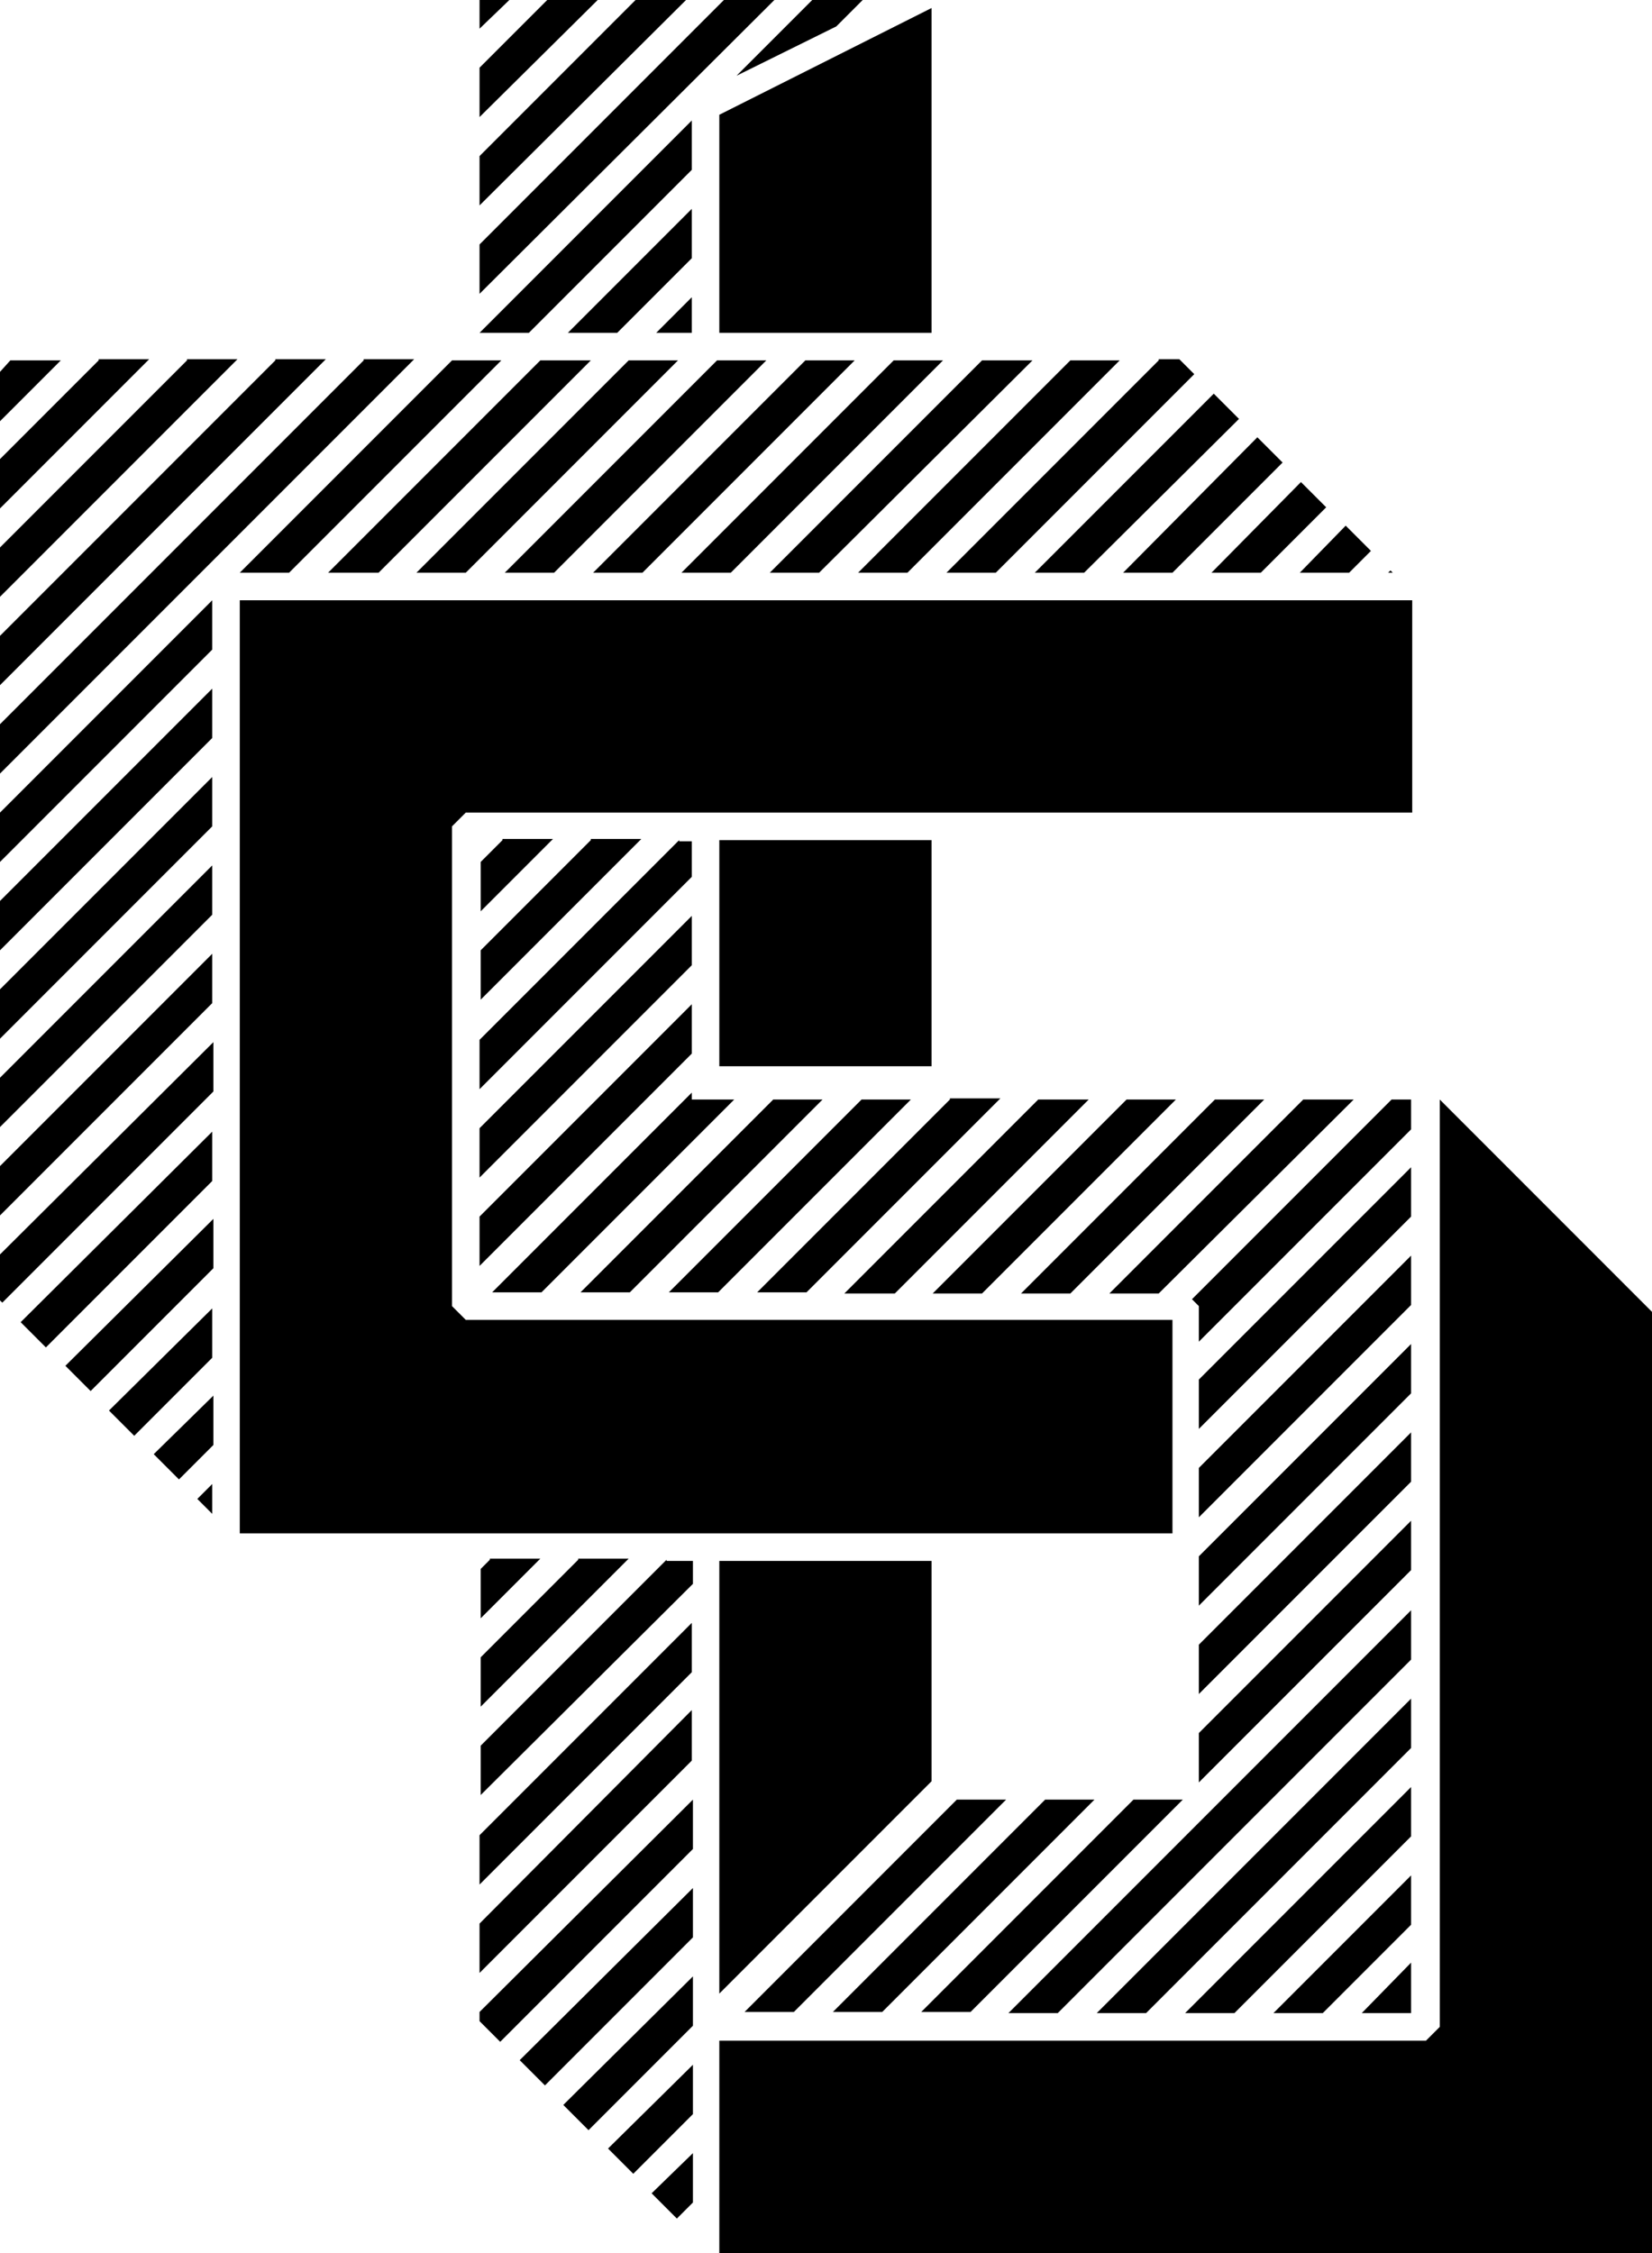 <?xml version="1.0" encoding="utf-8"?>
<!-- Generator: Adobe Illustrator 21.0.0, SVG Export Plug-In . SVG Version: 6.00 Build 0)  -->
<svg version="1.1" id="Livello_1" xmlns="http://www.w3.org/2000/svg" xmlns:xlink="http://www.w3.org/1999/xlink" x="0px" y="0px"
	 viewBox="0 0 144 196.3" style="enable-background:new 0 0 144 196.3;" xml:space="preserve">
<g>
	<path d="M62.7,135.9v37.8l18.5-18.5v-19.2H62.7z M125.5,176.6l-1.2,1.2H62.7v18.5H144v-82l-18.5-18.5V176.6z M62.7,92.9h18.5V73.2
		H62.7V92.9z M20.9,52.3v81.3h20.2v0h42.4v0h18.7V115H40.6l-1.2-1.2V72l1.2-1.2h82.5V52.3H20.9z M62.7,10v19h18.5V0.7L62.7,10z"/>
	<path d="M56.8,191.1l2.2,2.2l1.4-1.4v-4.3L56.8,191.1z M53,187.2l2.2,2.2l5.2-5.2v-4.3L53,187.2z M49.1,183.4l2.2,2.2l9.1-9.1v-4.3
		L49.1,183.4z M118.7,175.4h4.3l0,0V171L118.7,175.4z M45.3,179.5l2.2,2.2l12.9-12.9v-4.3L45.3,179.5z M111,175.4h4.3l7.7-7.7v-4.3
		L111,175.4z M83.4,156.8l-18.5,18.5h4.3l18.5-18.5H83.4z M91.1,156.8l-18.5,18.5h4.3l18.5-18.5H91.1z M98.8,156.8l-18.5,18.5h4.3
		l18.5-18.5H98.8z M41.8,175.3v0.8l1.8,1.8l16.8-16.8v-4.3L41.8,175.3z M103.3,175.4h4.3l15.4-15.4v-4.3L103.3,175.4z M41.8,167.6
		v4.3l18.5-18.5V149L41.8,167.6z M95.6,175.4h4.3l23.1-23.1v-4.3L95.6,175.4z M41.8,159.9v4.3l18.5-18.5v-4.3L41.8,159.9z
		 M87.9,175.4h4.3l30.8-30.8v-4.3L87.9,175.4z M42.7,135.9l-0.8,0.8v4.3l5.2-5.2H42.7z M50.4,135.9l-8.5,8.5v4.3l12.9-12.9H50.4z
		 M58.1,135.9l-16.2,16.2v4.3L60.4,138v-2H58.1z M104.5,151v4.3l18.5-18.5v-4.3L104.5,151z M17.2,130.6l1.3,1.3v-2.6L17.2,130.6z
		 M104.5,143.3v4.3l18.5-18.5v-4.3L104.5,143.3z M13.4,126.7l2.2,2.2l3-3v-4.3L13.4,126.7z M104.5,135.6v4.3l18.5-18.5v-4.3
		L104.5,135.6z M9.5,122.9l2.2,2.2l6.8-6.8v-4.3L9.5,122.9z M104.5,127.9v4.3l18.5-18.5v-4.3L104.5,127.9z M5.7,119l2.2,2.2
		l10.7-10.7v-4.3L5.7,119z M104.5,120.2v4.3l18.5-18.5v-4.3L104.5,120.2z M1.8,115.2l2.2,2.2l14.5-14.5v-4.3L1.8,115.2z M67.4,95.8
		l-16.8,16.8h4.3l16.8-16.8H67.4z M75.1,95.8l-16.8,16.8h4.3l16.8-16.8H75.1z M82.8,95.8L66,112.6h4.3l16.9-16.9H82.8z M90.5,95.8
		l-16.9,16.9H78l16.9-16.9H90.5z M98.2,95.8l-16.9,16.9h4.3l16.9-16.9H98.2z M105.9,95.8l-16.9,16.9h4.3l16.9-16.9H105.9z
		 M113.6,95.8l-16.9,16.9h4.3L118,95.8H113.6z M121.3,95.8l-17.4,17.4l0.6,0.6v3.1l18.5-18.5v-2.6H121.3z M42.9,112.6h4.3l16.8-16.8
		h-2.6h-1.1v-0.6L42.9,112.6z M0,109.3v4l0.2,0.2l18.4-18.4v-4.3L0,109.3z M41.8,106v4.3l18.5-18.5v-4.3L41.8,106z M0,101.6v4.3
		l18.5-18.5v-4.3L0,101.6z M41.8,98.3v4.3l18.5-18.5v-4.3L41.8,98.3z M0,93.9v4.3l18.5-18.5v-4.3L0,93.9z M43.8,73.2l-1.9,1.9v4.3
		l6.3-6.3H43.8z M51.5,73.2l-9.6,9.6v4.3l14-14H51.5z M59.2,73.2L41.8,90.6v4.3l18.5-18.5v-3.1H59.2z M0,86.2v4.3L18.5,72v-4.3
		L0,86.2z M0,78.5v4.3l18.5-18.5V60L0,78.5z M0,70.8v4.3l18.5-18.5v-4.3L0,70.8z M121,49.9h0.4l-0.2-0.2L121,49.9z M113.3,49.9h4.3
		l1.9-1.9l-2.2-2.2L113.3,49.9z M105.6,49.9h4.3l5.7-5.7l-2.2-2.2L105.6,49.9z M97.9,49.9h4.3l9.6-9.6l-2.2-2.2L97.9,49.9z
		 M90.2,49.9h4.3L108,36.5l-2.2-2.2L90.2,49.9z M0.9,31.4l-0.9,1v4.3l5.3-5.3H0.9z M8.6,31.4L0,40v4.3l13-13H8.6z M16.3,31.4L0,47.7
		v4.3l20.7-20.7H16.3z M24,31.4l-24,24v4.3l28.4-28.4H24z M31.7,31.4L0,63.1v4.3l36.1-36.1H31.7z M39.4,31.4L20.9,49.9h4.3
		l18.5-18.5H39.4z M47.1,31.4L28.6,49.9H33l18.5-18.5H47.1z M54.8,31.4L36.3,49.9h4.3l18.5-18.5H54.8z M62.5,31.4L44,49.9h4.3
		l18.5-18.5H62.5z M70.2,31.4L51.7,49.9H56l18.5-18.5H70.2z M77.9,31.4L59.4,49.9h4.3l18.5-18.5H77.9z M85.6,31.4L67.1,49.9h4.3
		L90,31.4H85.6z M93.3,31.4L74.8,49.9h4.3l18.5-18.5H93.3z M101,31.4L82.5,49.9h4.3l17.3-17.3l-1.3-1.3H101z M57.2,29h3.1v-3.1
		L57.2,29z M49.5,29h4.3l6.5-6.5v-4.3L49.5,29z M41.8,29h4.3l14.2-14.2v-4.3L41.8,29z M41.8,0v2.5L44.4,0H41.8z M47.7,0l-5.9,5.9
		v4.3L52.1,0H47.7z M55.4,0L41.8,13.6v4.3L59.8,0H55.4z M63.1,0L41.8,21.3v4.3L67.5,0H63.1z M70.8,0l-6.6,6.6l8.7-4.3L75.2,0H70.8z"
		/>
</g>
</svg>

